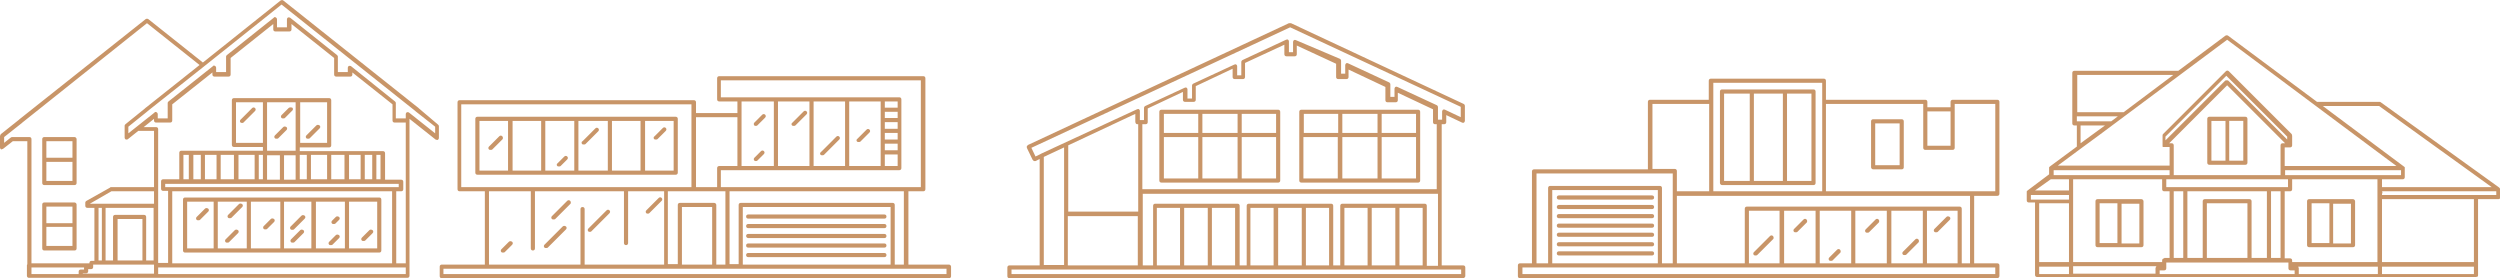 <?xml version="1.0" encoding="utf-8"?>
<!-- Generator: Adobe Illustrator 23.0.4, SVG Export Plug-In . SVG Version: 6.00 Build 0)  -->
<svg version="1.1" id="Layer_1" xmlns="http://www.w3.org/2000/svg" xmlns:xlink="http://www.w3.org/1999/xlink" x="0px" y="0px"
	 viewBox="0 0 603.8 67.2" style="enable-background:new 0 0 603.8 67.2;" xml:space="preserve">
<style type="text/css">
	.st0{fill:#C89568;}
</style>
<g>
	<g>
		<path class="st0" d="M308.7,26.5h-28.2c-0.3,0-0.5,0.2-0.5,0.5v16.6c0,0.3,0.2,0.5,0.5,0.5h28.2c0.3,0,0.5-0.2,0.5-0.5V27
			C309.2,26.7,309,26.5,308.7,26.5z M308.2,32.1h-8.3v-4.6h8.3V32.1z M290.4,32.1v-4.6h8.5v4.6H290.4z M298.9,33.1v10h-8.5v-10
			H298.9z M289.4,27.5v4.6h-8.3v-4.6H289.4z M281.1,33.1h8.3v10h-8.3V33.1z M299.9,43.1v-10h8.3v10H299.9z"/>
		<path class="st0" d="M342.5,26.5h-28.2c-0.3,0-0.5,0.2-0.5,0.5v16.6c0,0.3,0.2,0.5,0.5,0.5h28.2c0.3,0,0.5-0.2,0.5-0.5V27
			C343,26.7,342.8,26.5,342.5,26.5z M342,32.1h-8.3v-4.6h8.3V32.1z M324.2,32.1v-4.6h8.5v4.6H324.2z M332.7,33.1v10h-8.5v-10H332.7z
			 M323.2,27.5v4.6h-8.3v-4.6H323.2z M314.8,33.1h8.3v10h-8.3V33.1z M333.7,43.1v-10h8.3v10H333.7z"/>
		<path class="st0" d="M353.9,66.7v-2.1c0-0.3-0.2-0.5-0.5-0.5h-5.2V46.3c0,0,0,0,0,0V30h0.6c0.3,0,0.5-0.2,0.5-0.5v-1.7l3.8,1.8
			c0.2,0.1,0.3,0.1,0.5,0c0.1-0.1,0.2-0.3,0.2-0.4v-3.6c0-0.2-0.1-0.4-0.3-0.5L311.8,5.6c-0.1,0-0.1,0-0.2,0c-0.1,0-0.2,0-0.3,0
			L248.3,35c-0.1,0.1-0.2,0.2-0.3,0.3c0,0.1,0,0.3,0,0.4l1.4,2.9c0.1,0.1,0.2,0.2,0.3,0.3c0.1,0,0.1,0,0.2,0c0.1,0,0.1,0,0.2,0
			l1-0.5v25.7h-7.3c-0.3,0-0.5,0.2-0.5,0.5v2.1c0,0.3,0.2,0.5,0.5,0.5h109.6C353.6,67.2,353.9,66.9,353.9,66.7z M257.9,64.1V52.2
			h16.9v11.9H257.9z M274.7,30h0.2v16.2c0,0,0,0,0,0v4.9h-16.9v-16l16.2-7.6v1.8C274.2,29.8,274.4,30,274.7,30z M291.7,50.2v13.9
			H286V50.2H291.7z M298.3,50.2v13.9h-5.6V50.2H298.3z M314.4,50.2v13.9h-5.7V50.2H314.4z M321,50.2v13.9h-5.6V50.2H321z M337,50.2
			v13.9h-5.7V50.2H337z M343.6,50.2v13.9H338V50.2H343.6z M330.3,64.1h-5.6V50.2h5.6V64.1z M307.6,64.1H302V50.2h5.6V64.1z
			 M285,64.1h-5.6V50.2h5.6V64.1z M344.6,64.1V49.7c0-0.3-0.2-0.5-0.5-0.5h-19.9c-0.3,0-0.5,0.2-0.5,0.5v14.4H322V49.7
			c0-0.3-0.2-0.5-0.5-0.5h-19.9c-0.3,0-0.5,0.2-0.5,0.5v14.4h-1.7V49.7c0-0.3-0.2-0.5-0.5-0.5h-19.9c-0.3,0-0.5,0.2-0.5,0.5v14.4
			h-2.5V51.7c0,0,0,0,0,0v-4.9h71.3v17.4H344.6z M347.2,45.7h-71.3V30h0.8c0.3,0,0.5-0.2,0.5-0.5v-3.3l8.5-4v1.9
			c0,0.3,0.2,0.5,0.5,0.5h2.1c0.3,0,0.5-0.2,0.5-0.5v-3.3l8.9-4.2v2c0,0.3,0.2,0.5,0.5,0.5h2c0.3,0,0.5-0.2,0.5-0.5v-3.4l9.5-4.4
			v2.3c0,0.3,0.2,0.5,0.5,0.5h2c0.3,0,0.5-0.2,0.5-0.5V11l9.5,4.4v3.2c0,0.3,0.2,0.5,0.5,0.5h2c0.3,0,0.5-0.2,0.5-0.5v-1.8l8.9,4.2
			v3.2c0,0.3,0.2,0.5,0.5,0.5h2c0.3,0,0.5-0.2,0.5-0.5v-1.8l8.5,4v3.1c0,0.3,0.2,0.5,0.5,0.5h0.4V45.7z M249.1,35.7l62.5-29.1
			l41.2,19.2v2.5l-3.8-1.8c-0.2-0.1-0.3-0.1-0.5,0c-0.1,0.1-0.2,0.3-0.2,0.4v2h-0.6h-0.4v-3c0-0.2-0.1-0.4-0.3-0.5l-9.5-4.4
			c-0.2-0.1-0.3-0.1-0.5,0c-0.1,0.1-0.2,0.3-0.2,0.4v2h-1v-3c0-0.2-0.1-0.4-0.3-0.5l-9.9-4.6c-0.2-0.1-0.3-0.1-0.5,0
			c-0.1,0.1-0.2,0.3-0.2,0.4v2.1h-1v-3.1c0-0.2-0.1-0.4-0.3-0.5L313,9.7c-0.2-0.1-0.3-0.1-0.5,0c-0.1,0.1-0.2,0.3-0.2,0.4v2.5h-1
			v-2.6c0-0.2-0.1-0.3-0.2-0.4c-0.1-0.1-0.3-0.1-0.5,0l-10.5,4.9c-0.2,0.1-0.3,0.3-0.3,0.5v3.2h-1v-2.2c0-0.2-0.1-0.3-0.2-0.4
			c-0.1-0.1-0.3-0.1-0.5,0l-9.9,4.6c-0.2,0.1-0.3,0.3-0.3,0.5v3.1h-1.1v-2.2c0-0.2-0.1-0.3-0.2-0.4c-0.1-0.1-0.3-0.1-0.5,0l-9.5,4.4
			c-0.2,0.1-0.3,0.3-0.3,0.5V29h-0.8h-0.2v-2.2c0-0.2-0.1-0.3-0.2-0.4c-0.1-0.1-0.3-0.1-0.5,0L251.7,37l-0.4,0.2c0,0,0,0,0,0
			l-1.2,0.6L249.1,35.7z M252.1,37.9l0.2-0.1l4.7-2.2v28.4h-4.9V37.9z M352.9,66.2H244.3v-1.1h7.3h5.9h17.9c0,0,0,0,0,0h72.3
			c0,0,0,0,0,0h5.2V66.2z"/>
	</g>
	<g>
		<path class="st0" d="M163.2,42.2c0.3,0,0.5-0.2,0.5-0.5v-13c0-0.3-0.2-0.5-0.5-0.5h-47.9c-0.3,0-0.5,0.2-0.5,0.5v13
			c0,0.3,0.2,0.5,0.5,0.5H163.2z M146.8,41.2h-7.1v-12h7.1V41.2z M147.8,29.2h6.9v12h-6.9V29.2z M138.7,41.2h-7v-12h7V41.2z
			 M130.7,41.2h-6.9v-12h6.9V41.2z M162.7,41.2h-6.9v-12h6.9V41.2z M115.8,29.2h6.9v12h-6.9V29.2z"/>
		<path class="st0" d="M229.2,63.9h-9.8V46.2h3.6c0.3,0,0.5-0.2,0.5-0.5V18.9c0-0.3-0.2-0.5-0.5-0.5h-49.3c-0.3,0-0.5,0.2-0.5,0.5
			V24c0,0.3,0.2,0.5,0.5,0.5h4.4v2.8h-10v-2.6c0-0.3-0.2-0.5-0.5-0.5h-56.6c-0.3,0-0.5,0.2-0.5,0.5v21c0,0.3,0.2,0.5,0.5,0.5h6.1
			v17.7h-10.4c-0.3,0-0.5,0.2-0.5,0.5v2.3c0,0.3,0.2,0.5,0.5,0.5h122.5c0.3,0,0.5-0.2,0.5-0.5v-2.3
			C229.7,64.1,229.4,63.9,229.2,63.9z M172,63.9h-7.3V50h7.3V63.9z M172.5,49h-8.3c-0.3,0-0.5,0.2-0.5,0.5v14.3h-2.4V46.2h6.2
			c0,0,0,0,0,0h6.1h1.6v17.7H173V49.5C173,49.3,172.8,49,172.5,49z M215.1,63.9h-35.7V50h35.7V63.9z M218.3,63.9h-2.2V49.5
			c0-0.3-0.2-0.5-0.5-0.5h-36.7c-0.3,0-0.5,0.2-0.5,0.5v14.3h-2.2V46.2h42.1V63.9z M174.1,19.4h48.3v25.8h-3.6h-43.1h-1.6v-4.1h4.4
			h38.7c0.3,0,0.5-0.2,0.5-0.5V24c0-0.3-0.2-0.5-0.5-0.5h-38.7h-4.4V19.4z M195.5,24.5v15.6h-7.6V24.5H195.5z M204.1,24.5v15.6h-7.6
			V24.5H204.1z M212.7,24.5v15.6h-7.6V24.5H212.7z M216.8,24.5V26h-3.1v-1.5H216.8z M213.7,31.1v-1.6h3.1v1.6H213.7z M216.8,32.1
			v1.6h-3.1v-1.6H216.8z M213.7,34.7h3.1v1.6h-3.1V34.7z M216.8,28.5h-3.1V27h3.1V28.5z M213.7,37.3h3.1v2.8h-3.1V37.3z M186.9,24.5
			v15.6h-7.8V27.8v-3.3H186.9z M168.1,28.3h10v11.8h-4.4c-0.3,0-0.5,0.2-0.5,0.5v4.6h-5.1V28.3z M111.4,25.2H167v20h-6.2h-43.3h-6.1
			V25.2z M118.1,46.2h10.1V60c0,0.3,0.2,0.5,0.5,0.5s0.5-0.2,0.5-0.5V46.2h21.5v12.5c0,0.3,0.2,0.5,0.5,0.5s0.5-0.2,0.5-0.5V46.2
			h8.7v17.7h-19.2V50.5c0-0.3-0.2-0.5-0.5-0.5s-0.5,0.2-0.5,0.5v13.4h-22.1V46.2z M228.7,66.2H107.1v-1.3h10.4h43.3h3.4h8.3h56.1
			V66.2z"/>
		<path class="st0" d="M156.4,51.6c0.1,0,0.3,0,0.4-0.1l3-3c0.2-0.2,0.2-0.5,0-0.7c-0.2-0.2-0.5-0.2-0.7,0l-3,3
			c-0.2,0.2-0.2,0.5,0,0.7C156.1,51.5,156.2,51.6,156.4,51.6z"/>
		<path class="st0" d="M142.4,56c0.1,0,0.3,0,0.4-0.1l4.4-4.4c0.2-0.2,0.2-0.5,0-0.7c-0.2-0.2-0.5-0.2-0.7,0l-4.4,4.4
			c-0.2,0.2-0.2,0.5,0,0.7C142.1,55.9,142.2,56,142.4,56z"/>
		<path class="st0" d="M137.7,48.5c-0.2-0.2-0.5-0.2-0.7,0l-3.7,3.7c-0.2,0.2-0.2,0.5,0,0.7c0.1,0.1,0.2,0.1,0.4,0.1
			c0.1,0,0.3,0,0.4-0.1l3.7-3.7C137.9,49,137.9,48.7,137.7,48.5z"/>
		<path class="st0" d="M135.9,54.7l-4.4,4.4c-0.2,0.2-0.2,0.5,0,0.7c0.1,0.1,0.2,0.1,0.4,0.1c0.1,0,0.3,0,0.4-0.1l4.4-4.4
			c0.2-0.2,0.2-0.5,0-0.7C136.4,54.5,136.1,54.5,135.9,54.7z"/>
		<path class="st0" d="M122.9,58.4l-1.8,1.8c-0.2,0.2-0.2,0.5,0,0.7c0.1,0.1,0.2,0.1,0.4,0.1c0.1,0,0.3,0,0.4-0.1l1.8-1.8
			c0.2-0.2,0.2-0.5,0-0.7C123.4,58.2,123.1,58.2,122.9,58.4z"/>
		<path class="st0" d="M191.3,30.3c0.1,0.1,0.2,0.1,0.4,0.1s0.3,0,0.4-0.1l2.7-2.7c0.2-0.2,0.2-0.5,0-0.7c-0.2-0.2-0.5-0.2-0.7,0
			l-2.7,2.7C191.1,29.8,191.1,30.1,191.3,30.3z"/>
		<path class="st0" d="M198.2,37.4c0.1,0.1,0.2,0.1,0.4,0.1s0.3,0,0.4-0.1l3.7-3.7c0.2-0.2,0.2-0.5,0-0.7c-0.2-0.2-0.5-0.2-0.7,0
			l-3.7,3.7C198,36.9,198,37.2,198.2,37.4z"/>
		<path class="st0" d="M207,34.2c0.1,0.1,0.2,0.1,0.4,0.1c0.1,0,0.3,0,0.4-0.1l2.2-2.2c0.2-0.2,0.2-0.5,0-0.7
			c-0.2-0.2-0.5-0.2-0.7,0l-2.2,2.2C206.8,33.7,206.8,34,207,34.2z"/>
		<path class="st0" d="M182.5,38.9c0.1,0,0.3,0,0.4-0.1l1.6-1.6c0.2-0.2,0.2-0.5,0-0.7c-0.2-0.2-0.5-0.2-0.7,0l-1.6,1.6
			c-0.2,0.2-0.2,0.5,0,0.7C182.2,38.8,182.4,38.9,182.5,38.9z"/>
		<path class="st0" d="M182.5,30.4c0.1,0,0.3,0,0.4-0.1l1.9-1.9c0.2-0.2,0.2-0.5,0-0.7c-0.2-0.2-0.5-0.2-0.7,0l-1.9,1.9
			c-0.2,0.2-0.2,0.5,0,0.7C182.2,30.4,182.4,30.4,182.5,30.4z"/>
		<path class="st0" d="M158,33.6c0.1,0.1,0.2,0.1,0.4,0.1s0.3,0,0.4-0.1l2-2c0.2-0.2,0.2-0.5,0-0.7c-0.2-0.2-0.5-0.2-0.7,0l-2,2
			C157.8,33.1,157.8,33.4,158,33.6z"/>
		<path class="st0" d="M140.6,34.8c0.1,0.1,0.2,0.1,0.4,0.1c0.1,0,0.3,0,0.4-0.1l3.1-3.1c0.2-0.2,0.2-0.5,0-0.7
			c-0.2-0.2-0.5-0.2-0.7,0l-3.1,3.1C140.4,34.2,140.4,34.6,140.6,34.8z"/>
		<path class="st0" d="M134.6,40.1c0.1,0.1,0.2,0.1,0.4,0.1s0.3,0,0.4-0.1l1.6-1.6c0.2-0.2,0.2-0.5,0-0.7c-0.2-0.2-0.5-0.2-0.7,0
			l-1.6,1.6C134.4,39.6,134.4,39.9,134.6,40.1z"/>
		<path class="st0" d="M121.3,32.9c-0.2-0.2-0.5-0.2-0.7,0l-2.5,2.5c-0.2,0.2-0.2,0.5,0,0.7c0.1,0.1,0.2,0.1,0.4,0.1
			c0.1,0,0.3,0,0.4-0.1l2.5-2.5C121.5,33.4,121.5,33.1,121.3,32.9z"/>
		<path class="st0" d="M180.7,52.8h32.9c0.3,0,0.5-0.2,0.5-0.5c0-0.3-0.2-0.5-0.5-0.5h-32.9c-0.3,0-0.5,0.2-0.5,0.5
			C180.2,52.6,180.4,52.8,180.7,52.8z"/>
		<path class="st0" d="M180.7,55.1h32.9c0.3,0,0.5-0.2,0.5-0.5c0-0.3-0.2-0.5-0.5-0.5h-32.9c-0.3,0-0.5,0.2-0.5,0.5
			C180.2,54.9,180.4,55.1,180.7,55.1z"/>
		<path class="st0" d="M180.7,57.5h32.9c0.3,0,0.5-0.2,0.5-0.5c0-0.3-0.2-0.5-0.5-0.5h-32.9c-0.3,0-0.5,0.2-0.5,0.5
			C180.2,57.2,180.4,57.5,180.7,57.5z"/>
		<path class="st0" d="M180.7,59.8h32.9c0.3,0,0.5-0.2,0.5-0.5c0-0.3-0.2-0.5-0.5-0.5h-32.9c-0.3,0-0.5,0.2-0.5,0.5
			C180.2,59.6,180.4,59.8,180.7,59.8z"/>
		<path class="st0" d="M180.7,62.1h32.9c0.3,0,0.5-0.2,0.5-0.5c0-0.3-0.2-0.5-0.5-0.5h-32.9c-0.3,0-0.5,0.2-0.5,0.5
			C180.2,61.9,180.4,62.1,180.7,62.1z"/>
	</g>
	<g>
		<path class="st0" d="M517.2,48.1h-10.6c-0.3,0-0.5,0.2-0.5,0.5v10.6c0,0.3,0.2,0.5,0.5,0.5h10.6c0.3,0,0.5-0.2,0.5-0.5V48.6
			C517.7,48.4,517.5,48.1,517.2,48.1z M507.1,49.1h4.3v9.6h-4.3V49.1z M516.7,58.8h-4.3v-9.6h4.3V58.8z"/>
		<path class="st0" d="M603.8,45.6C603.8,45.6,603.8,45.6,603.8,45.6c0-0.1-0.1-0.2-0.2-0.3c0,0,0,0,0,0l-28.6-20.6
			c-0.1-0.1-0.2-0.1-0.3-0.1h-15.1l-21.5-16c-0.2-0.1-0.4-0.1-0.6,0l-11.4,8.5h-25.1c-0.3,0-0.5,0.2-0.5,0.5v10v2.2
			c0,0.3,0.2,0.5,0.5,0.5h0.6v5.1l-6.5,4.8c0,0,0,0,0,0c-0.1,0.1-0.1,0.1-0.2,0.2c0,0,0,0,0,0c0,0,0,0.1,0,0.1v1.6l-5.2,3.9
			c0,0,0,0,0,0c-0.1,0.1-0.1,0.1-0.2,0.2c0,0,0,0,0,0c0,0,0,0.1,0,0.1v2.1c0,0.3,0.2,0.5,0.5,0.5h1.5v14.7c0,0,0,0,0,0v2.8
			c0,0.3,0.2,0.5,0.5,0.5h8.2c0,0,0,0,0,0h20.9h33.6h20.1c0,0,0,0,0,0H598c0.1,0,0.3-0.1,0.4-0.1c0.1-0.1,0.1-0.2,0.1-0.4V48.1h4.9
			c0.3,0,0.5-0.2,0.5-0.5v-1.9C603.8,45.7,603.8,45.6,603.8,45.6z M574.6,25.6l27.2,19.6h-26.5v-1.9h5c0.3,0,0.5-0.2,0.5-0.5v-2.2
			c0,0,0-0.1,0-0.1c0,0,0,0,0,0c0,0,0,0,0,0c0,0,0,0,0-0.1c0,0-0.1-0.1-0.1-0.1c0,0,0,0,0,0L561,25.6H574.6z M553.6,63.3v-0.4
			c0-0.3-0.2-0.5-0.5-0.5h-1.3V46.2h1.3c0.3,0,0.5-0.2,0.5-0.5v-2.4h20.6v2.4v1.9v15.7H553.6z M548.5,62.4V46.2h2.3v16.1H548.5z
			 M543.8,62.4V48.6c0-0.3-0.2-0.5-0.5-0.5h-10.8c-0.3,0-0.5,0.2-0.5,0.5v13.7h-3.7V46.2h19.2v16.1H543.8z M533,62.4V49.1h9.8v13.2
			H533z M525,62.4V46.2h2.3v16.1H525z M522.7,62.4c-0.3,0-0.5,0.2-0.5,0.5v0.4h-21.5V48.6v-2.1v-3.2h21.5v2.4c0,0.3,0.2,0.5,0.5,0.5
			h1.3v16.1H522.7z M499.7,66.2h-7.2v-1.8h7.2V66.2z M496,41.1h28v1.2h-1.3h-22.5H496V41.1z M552.6,33.9l-14.4-14.4
			c-0.1-0.1-0.2-0.1-0.4-0.1c-0.1,0-0.3,0-0.4,0.1l-14.4,14.4v-0.9l14.7-14.7l14.7,14.7V33.9z M537.9,20.6l14,14h-0.6
			c-0.3,0-0.5,0.2-0.5,0.5v5.5v1.7H525v-1.7v-5.5c0-0.3-0.2-0.5-0.5-0.5h-0.6L537.9,20.6z M574.8,42.3h-21.6h-1.3v-1.2h28v1.2H574.8
			z M551.3,45.2H548h-20.2h-3.3h-1.3v-1.9h1.3h26.8h1.3v1.9H551.3z M597.5,66.2h-22.2v-1.8h22.2V66.2z M501.6,18.1h23.3l-12,9h-11.2
			V18.1z M501.6,28.1h9.9l-1.6,1.2h-7.7h-0.6V28.1z M502.6,30.3h5.8l-1.8,1.3l-4.1,3V30.3z M502.4,36C502.4,36,502.4,36,502.4,36
			l4.5-3.3l31-23.1l21.3,15.9c0,0,0,0,0,0l16.9,12.6l2.7,2h-27v-4.5h1.3c0,0,0,0,0,0c0.3,0,0.5-0.2,0.5-0.5c0,0,0,0,0-0.1v-2.2
			c0-0.1-0.1-0.3-0.1-0.4l-15.2-15.2c-0.2-0.2-0.5-0.2-0.7,0l-15.2,15.2c-0.1,0.1-0.1,0.2-0.1,0.4v2.3c0,0.1,0,0.1,0,0.2
			c0,0,0,0,0,0l0,0c0,0,0,0,0,0.1c0,0,0,0,0,0c0,0,0.1,0.1,0.1,0.1c0,0,0,0,0,0c0,0,0,0,0.1,0c0,0,0,0,0,0c0,0,0,0,0,0
			c0.1,0,0.1,0,0.2,0h1.3v4.5h-27L502.4,36z M495.3,43.3C495.3,43.3,495.3,43.3,495.3,43.3c0.1,0,0.1,0,0.2,0h4.2v2.7h-8.2
			L495.3,43.3z M490.5,47.1h9.2v1.1H492h-1.5V47.1z M499.7,49.1v14.2h-7.2V49.1H499.7z M500.7,64.3h20.2c0,0,0,0,0,0
			c-0.1,0-0.1,0.1-0.2,0.1c0,0,0,0,0,0.1c0,0.1-0.1,0.2-0.1,0.2v1.4h-19.9V64.3z M521.6,65.3h1.1c0.3,0,0.5-0.2,0.5-0.5v-1v-0.4h1.3
			h3.3h4.7h10.8h4.8h3.3h1.3v0.4v1c0,0.3,0.2,0.5,0.5,0.5h1v0.9h-32.6V65.3z M555.2,64.8c0-0.1,0-0.2-0.1-0.2c0,0,0,0,0-0.1
			c0-0.1-0.1-0.1-0.2-0.1c0,0,0,0,0,0h19.4v1.8h-19.1V64.8z M597.5,63.3h-22.2V48.1h22.2V63.3z M602.8,47.1H598h-22.7v-0.3
			c0.1-0.1,0.1-0.2,0.1-0.3s0-0.2-0.1-0.3v0h27.6V47.1z"/>
		<path class="st0" d="M568.3,48.1h-10.6c-0.3,0-0.5,0.2-0.5,0.5v10.6c0,0.3,0.2,0.5,0.5,0.5h10.6c0.3,0,0.5-0.2,0.5-0.5V48.6
			C568.8,48.4,568.6,48.1,568.3,48.1z M558.3,49.1h4.3v9.6h-4.3V49.1z M567.8,58.8h-4.3v-9.6h4.3V58.8z"/>
		<path class="st0" d="M533.6,39.8h8.7c0.3,0,0.5-0.2,0.5-0.5V28.7c0-0.3-0.2-0.5-0.5-0.5h-8.7c-0.3,0-0.5,0.2-0.5,0.5v10.6
			C533.1,39.6,533.3,39.8,533.6,39.8z M541.8,38.8h-3.4v-9.6h3.4V38.8z M534.1,29.2h3.4v9.6h-3.4V29.2z"/>
	</g>
	<g>
		<path class="st0" d="M415.9,44.7H438c0.3,0,0.5-0.2,0.5-0.5V22.1c0-0.3-0.2-0.5-0.5-0.5h-22.1c-0.3,0-0.5,0.2-0.5,0.5v22.1
			C415.4,44.4,415.6,44.7,415.9,44.7z M423.6,43.7V22.6h7v21.1H423.6z M437.5,43.7h-5.9V22.6h5.9V43.7z M416.4,22.6h6.2v21.1h-6.2
			V22.6z"/>
		<path class="st0" d="M452.4,40.9h6.9c0.3,0,0.5-0.2,0.5-0.5V29.3c0-0.3-0.2-0.5-0.5-0.5h-6.9c-0.3,0-0.5,0.2-0.5,0.5v11.1
			C451.9,40.6,452.1,40.9,452.4,40.9z M452.9,29.8h5.9v10.1h-5.9V29.8z"/>
		<path class="st0" d="M482.9,66.7v-2.6c0-0.3-0.2-0.5-0.5-0.5h-5.6V47.3h5.6c0.3,0,0.5-0.2,0.5-0.5V24.6c0-0.3-0.2-0.5-0.5-0.5
			h-10.8c-0.3,0-0.5,0.2-0.5,0.5v1.3h-5.6v-1.3c0-0.3-0.2-0.5-0.5-0.5h-24v-4.6c0-0.3-0.2-0.5-0.5-0.5h-27.3c-0.3,0-0.5,0.2-0.5,0.5
			v4.6h-14.2c-0.3,0-0.5,0.2-0.5,0.5v16.3h-27.5c-0.3,0-0.5,0.2-0.5,0.5v22.2h-2.9c-0.3,0-0.5,0.2-0.5,0.5v2.6
			c0,0.3,0.2,0.5,0.5,0.5h115.2C482.7,67.2,482.9,66.9,482.9,66.7z M475.8,63.6h-2V50.4c0-0.3-0.2-0.5-0.5-0.5h-51.4
			c-0.3,0-0.5,0.2-0.5,0.5v13.2H405V47.3h8.3h27.3h35.2V63.6z M456.8,63.6V50.9h7.6v12.7H456.8z M448.1,63.6V50.9h7.6v12.7H448.1z
			 M439.5,63.6V50.9h7.6v12.7H439.5z M430.9,63.6V50.9h7.6v12.7H430.9z M422.4,63.6V50.9h7.4v12.7H422.4z M465.4,50.9h7.4v12.7h-7.4
			V50.9z M471.1,26.9v8.3h-5.6v-8.3H471.1z M464.5,25.1v10.6c0,0.3,0.2,0.5,0.5,0.5h6.6c0.3,0,0.5-0.2,0.5-0.5V25.1h9.8v21.1h-40.9
			V25.1H464.5z M413.8,20h26.3v4.6v21.6h-26.3V24.6V20z M399.1,25.1h13.7v21.1H405v-4.9c0-0.3-0.2-0.5-0.5-0.5h-5.4V25.1z
			 M371.1,41.9h27.5h5.4v4.9v16.8h-2.6V45.4c0-0.3-0.2-0.5-0.5-0.5h-26.5c-0.3,0-0.5,0.2-0.5,0.5v18.2h-2.8V41.9z M374.9,63.6V45.9
			h25.5v17.7H374.9z M481.9,66.2H367.7v-1.6h2.9h3.8h26.5h3.6h17.4h51.4h8.6V66.2z"/>
		<path class="st0" d="M399,47.2h-22.5c-0.3,0-0.5,0.2-0.5,0.5c0,0.3,0.2,0.5,0.5,0.5H399c0.3,0,0.5-0.2,0.5-0.5
			C399.5,47.4,399.3,47.2,399,47.2z"/>
		<path class="st0" d="M399,49.5h-22.5c-0.3,0-0.5,0.2-0.5,0.5c0,0.3,0.2,0.5,0.5,0.5H399c0.3,0,0.5-0.2,0.5-0.5
			C399.5,49.7,399.3,49.5,399,49.5z"/>
		<path class="st0" d="M399,51.7h-22.5c-0.3,0-0.5,0.2-0.5,0.5c0,0.3,0.2,0.5,0.5,0.5H399c0.3,0,0.5-0.2,0.5-0.5
			C399.5,51.9,399.3,51.7,399,51.7z"/>
		<path class="st0" d="M399,54h-22.5c-0.3,0-0.5,0.2-0.5,0.5c0,0.3,0.2,0.5,0.5,0.5H399c0.3,0,0.5-0.2,0.5-0.5
			C399.5,54.2,399.3,54,399,54z"/>
		<path class="st0" d="M399,56.2h-22.5c-0.3,0-0.5,0.2-0.5,0.5c0,0.3,0.2,0.5,0.5,0.5H399c0.3,0,0.5-0.2,0.5-0.5
			C399.5,56.4,399.3,56.2,399,56.2z"/>
		<path class="st0" d="M399,58.5h-22.5c-0.3,0-0.5,0.2-0.5,0.5c0,0.3,0.2,0.5,0.5,0.5H399c0.3,0,0.5-0.2,0.5-0.5
			C399.5,58.7,399.3,58.5,399,58.5z"/>
		<path class="st0" d="M399,60.7h-22.5c-0.3,0-0.5,0.2-0.5,0.5c0,0.3,0.2,0.5,0.5,0.5H399c0.3,0,0.5-0.2,0.5-0.5
			C399.5,60.9,399.3,60.7,399,60.7z"/>
		<path class="st0" d="M436.3,53c-0.2-0.2-0.5-0.2-0.7,0l-2.3,2.3c-0.2,0.2-0.2,0.5,0,0.7c0.1,0.1,0.2,0.1,0.4,0.1
			c0.1,0,0.3,0,0.4-0.1l2.3-2.3C436.5,53.5,436.5,53.2,436.3,53z"/>
		<path class="st0" d="M444.4,60.3c-0.2-0.2-0.5-0.2-0.7,0l-1.9,1.9c-0.2,0.2-0.2,0.5,0,0.7c0.1,0.1,0.2,0.1,0.4,0.1
			c0.1,0,0.3,0,0.4-0.1l1.9-1.9C444.6,60.8,444.6,60.5,444.4,60.3z"/>
		<path class="st0" d="M453.7,53c-0.2-0.2-0.5-0.2-0.7,0l-2.4,2.4c-0.2,0.2-0.2,0.5,0,0.7c0.1,0.1,0.2,0.1,0.4,0.1
			c0.1,0,0.3,0,0.4-0.1l2.4-2.4C453.9,53.5,453.9,53.2,453.7,53z"/>
		<path class="st0" d="M463.3,57.8c-0.2-0.2-0.5-0.2-0.7,0l-3,3c-0.2,0.2-0.2,0.5,0,0.7c0.1,0.1,0.2,0.1,0.4,0.1
			c0.1,0,0.3,0,0.4-0.1l3-3C463.5,58.3,463.5,58,463.3,57.8z"/>
		<path class="st0" d="M470.1,52.4l-2.9,2.9c-0.2,0.2-0.2,0.5,0,0.7c0.1,0.1,0.2,0.1,0.4,0.1c0.1,0,0.3,0,0.4-0.1l2.9-2.9
			c0.2-0.2,0.2-0.5,0-0.7C470.6,52.2,470.3,52.2,470.1,52.4z"/>
		<path class="st0" d="M428.2,57c-0.2-0.2-0.5-0.2-0.7,0l-3.9,3.9c-0.2,0.2-0.2,0.5,0,0.7c0.1,0.1,0.2,0.1,0.4,0.1
			c0.1,0,0.3,0,0.4-0.1l3.9-3.9C428.4,57.5,428.4,57.2,428.2,57z"/>
	</g>
	<g>
		<path class="st0" d="M101.2,26.2c0,0-0.1-0.1-0.1-0.1l-32.7-26C68.3,0,68,0,67.8,0.1L49,15.1L35.8,4.6c-0.2-0.1-0.4-0.1-0.6,0
			L4.7,28.8c0,0-0.1,0.1-0.1,0.1l-4.4,3.5C0.1,32.6,0,32.7,0,32.9v2.7c0,0.2,0.1,0.4,0.3,0.5C0.5,36,0.7,36,0.8,35.9l2.3-1.8h3.5
			v29.7c0,0.1-0.1,0.2-0.1,0.2v2.6c0,0.3,0.2,0.5,0.5,0.5h0c0,0,0,0,0,0h12.4h18.2h60.8c0.3,0,0.5-0.2,0.5-0.5V64c0-0.1,0-0.1,0-0.2
			V29.3c0-0.1,0-0.1,0-0.2v-0.4l6.3,5c0.2,0.1,0.4,0.1,0.5,0.1c0.2-0.1,0.3-0.3,0.3-0.5v-2.8c0-0.2-0.1-0.3-0.2-0.4L101.2,26.2z
			 M19,65.6v0.6H7.6v-1.6h12.7v0.5h-0.8C19.2,65.1,19,65.3,19,65.6z M37.2,64v2.1H20v-0.1h0.8c0.3,0,0.5-0.2,0.5-0.5V65h0.7
			c0.3,0,0.5-0.2,0.5-0.5V64v-0.1h5.3h7h2.4V64z M23.8,62.9V50.2h0.8v12.7H23.8z M28.4,62.9v-10h6v10H28.4z M37.2,62.9h-1.9V52.4
			c0-0.3-0.2-0.5-0.5-0.5h-7c-0.3,0-0.5,0.2-0.5,0.5v10.5h-1.8V50.2h11.6V62.9z M37.2,49.2H21.7l5.2-3h10.3V49.2z M37.2,45.2H26.8
			c-0.1,0-0.2,0-0.2,0.1l-5.7,3.2c-0.2,0.1-0.3,0.3-0.3,0.4v0.8c0,0.3,0.2,0.5,0.5,0.5h1.7v12.8h-0.7c-0.3,0-0.5,0.2-0.5,0.5v0.1
			h-14v-30c0-0.3-0.2-0.5-0.5-0.5H2.9c-0.1,0-0.3,0.1-0.4,0.2L1,34.5v-1.4l4.3-3.4c0,0,0.1-0.1,0.1-0.1L35.5,5.6l12.7,10.1
			L35.1,26.1c0,0-0.1,0.1-0.1,0.1L30.3,30c-0.1,0.1-0.2,0.2-0.2,0.4v2.8c0,0.2,0.1,0.4,0.3,0.5c0.1,0,0.1,0,0.2,0c0,0,0,0,0,0
			c0.1,0,0.2,0,0.3-0.1l2.5-2h3.8V45.2z M37.7,30.7h-3l2.5-2v0.4c0,0.3,0.2,0.5,0.5,0.5h3.4c0.3,0,0.5-0.2,0.5-0.5v-3.9l9.7-7.7v0.5
			c0,0.3,0.2,0.5,0.5,0.5h3.4c0.3,0,0.5-0.2,0.5-0.5v-4l10.3-8.2v1.3c0,0.3,0.2,0.5,0.5,0.5h3.4c0.3,0,0.5-0.2,0.5-0.5V5.8l10.3,8.2
			v4c0,0.3,0.2,0.5,0.5,0.5h3.4c0.3,0,0.5-0.2,0.5-0.5v-0.5l9.7,7.7v3.9c0,0.3,0.2,0.5,0.5,0.5H98v34h-2.3V46.2h1.2
			c0.3,0,0.5-0.2,0.5-0.5v-1.8c0-0.3-0.2-0.5-0.5-0.5H93V37c0-0.3-0.2-0.5-0.5-0.5H72.4v-0.9h7.1c0.3,0,0.5-0.2,0.5-0.5V24.2
			c0-0.3-0.2-0.5-0.5-0.5H72c-0.1,0-0.1,0-0.2,0h-7.6c-0.1,0-0.1,0-0.2,0h-7.5c-0.3,0-0.5,0.2-0.5,0.5V35c0,0.3,0.2,0.5,0.5,0.5h7
			v0.9H43.8c-0.3,0-0.5,0.2-0.5,0.5v6.4h-3.9c-0.3,0-0.5,0.2-0.5,0.5v1.8c0,0.3,0.2,0.5,0.5,0.5h1.2v17.4h-2.4v-0.1V49.7v-4V31.2
			C38.2,30.9,38,30.7,37.7,30.7z M41.1,45.2h-1.2v-0.8h3.9h48.6h3.9v0.8h-1.2H41.1z M94.7,46.2v17.4H41.6V46.2H94.7z M44.3,43.3
			v-5.9h1.3v5.9H44.3z M46.7,43.3v-5.9h1.8v5.9H46.7z M49.5,43.3v-5.9h2.8v5.9H49.5z M53.3,43.3v-5.9h3.2v5.9H53.3z M57.6,43.3v-5.9
			h3.9v5.9H57.6z M62.5,43.3v-5.9h1v5.9H62.5z M63.5,34.5H57v-9.8h6.5V34.5z M64.5,36.5v-1.3c0-0.1,0-0.1,0-0.2V24.7h6.9v11.7H64.5z
			 M71.4,37.5v5.9h-2.8v-5.9H71.4z M67.6,37.5v5.9h-3.1v-5.9H67.6z M72.4,43.3v-5.9h1.7v5.9H72.4z M75.1,43.3v-5.9H79v5.9H75.1z
			 M80,43.3v-5.9h3.2v5.9H80z M84.3,43.3v-5.9h2.8v5.9H84.3z M88.1,43.3v-5.9h1.8v5.9H88.1z M90.9,43.3v-5.9h1v5.9H90.9z M72.5,34.5
			v-9.8H79v9.8H72.5z M98,66.2H38.2v-1.6h2.9h54.1H98c0,0.1,0,0.1,0,0.2V66.2z M105.1,32.2l-6.3-5c-0.1-0.1-0.2-0.1-0.3-0.1
			c-0.1,0-0.1,0-0.2,0c-0.2,0.1-0.3,0.3-0.3,0.5v0.9c0,0,0,0.1,0,0.1h-2.4v-3.7c0-0.2-0.1-0.3-0.2-0.4L84.8,16
			c-0.1-0.1-0.4-0.1-0.5-0.1C84.1,16,84,16.2,84,16.4v1h-2.4v-3.7c0-0.2-0.1-0.3-0.2-0.4l-11.3-9c-0.1-0.1-0.4-0.1-0.5-0.1
			c-0.2,0.1-0.3,0.3-0.3,0.5v1.9h-2.4V4.7c0-0.2-0.1-0.4-0.3-0.5c-0.2-0.1-0.4-0.1-0.5,0.1l-11.3,9c-0.1,0.1-0.2,0.2-0.2,0.4v3.7
			h-2.4v-1c0-0.2-0.1-0.4-0.3-0.5c-0.2-0.1-0.4-0.1-0.5,0.1l-10.7,8.5c-0.1,0.1-0.2,0.2-0.2,0.4v3.7h-2.4v-1c0-0.2-0.1-0.4-0.3-0.5
			c-0.2-0.1-0.4-0.1-0.5,0.1l-6.3,5v-1.6l4.6-3.7c0,0,0.1-0.1,0.1-0.1l13.5-10.7c0,0,0,0,0,0l18.8-15l32.3,25.7c0,0,0.1,0.1,0.1,0.1
			l4.7,3.7V32.2z"/>
		<path class="st0" d="M18,33.1h-7.3c-0.3,0-0.5,0.2-0.5,0.5v5v5.6c0,0.3,0.2,0.5,0.5,0.5H18c0.3,0,0.5-0.2,0.5-0.5v-5.6v-5
			C18.5,33.3,18.2,33.1,18,33.1z M17.5,43.7h-6.3v-4.6h6.3V43.7z M17.5,38.1h-6.3v-4h6.3V38.1z"/>
		<path class="st0" d="M18,48.9h-7.3c-0.3,0-0.5,0.2-0.5,0.5v5v5.6c0,0.3,0.2,0.5,0.5,0.5H18c0.3,0,0.5-0.2,0.5-0.5v-5.6v-5
			C18.5,49.1,18.2,48.9,18,48.9z M17.5,59.4h-6.3v-4.6h6.3V59.4z M17.5,53.9h-6.3v-4h6.3V53.9z"/>
		<path class="st0" d="M44.7,61h46.9c0.3,0,0.5-0.2,0.5-0.5V48.2c0-0.3-0.2-0.5-0.5-0.5H44.7c-0.3,0-0.5,0.2-0.5,0.5v12.3
			C44.2,60.8,44.4,61,44.7,61z M84.3,48.7h6.8V60h-6.8V48.7z M76.3,48.7h7V60h-7V48.7z M68.6,48.7h6.6V60h-6.6V48.7z M60.6,48.7h7.1
			V60h-7.1V48.7z M52.6,48.7h7V60h-7V48.7z M45.2,48.7h6.4V60h-6.4V48.7z"/>
		<path class="st0" d="M49.5,50.4l-2,2c-0.2,0.2-0.2,0.5,0,0.7c0.1,0.1,0.2,0.1,0.4,0.1c0.1,0,0.3,0,0.4-0.1l2-2
			c0.2-0.2,0.2-0.5,0-0.7C50,50.2,49.7,50.2,49.5,50.4z"/>
		<path class="st0" d="M57.7,49.3l-2.6,2.6c-0.2,0.2-0.2,0.5,0,0.7c0.1,0.1,0.2,0.1,0.4,0.1c0.1,0,0.3,0,0.4-0.1l2.6-2.6
			c0.2-0.2,0.2-0.5,0-0.7C58.2,49.1,57.9,49.1,57.7,49.3z"/>
		<path class="st0" d="M56.7,55.6l-2.2,2.2c-0.2,0.2-0.2,0.5,0,0.7c0.1,0.1,0.2,0.1,0.4,0.1c0.1,0,0.3,0,0.4-0.1l2.2-2.2
			c0.2-0.2,0.2-0.5,0-0.7C57.2,55.4,56.9,55.4,56.7,55.6z"/>
		<path class="st0" d="M65.4,52.9l-1.7,1.7c-0.2,0.2-0.2,0.5,0,0.7c0.1,0.1,0.2,0.1,0.4,0.1c0.1,0,0.3,0,0.4-0.1l1.7-1.7
			c0.2-0.2,0.2-0.5,0-0.7C65.9,52.7,65.6,52.7,65.4,52.9z"/>
		<path class="st0" d="M72.8,52.1l-2.6,2.6c-0.2,0.2-0.2,0.5,0,0.7c0.1,0.1,0.2,0.1,0.4,0.1c0.1,0,0.3,0,0.4-0.1l2.6-2.6
			c0.2-0.2,0.2-0.5,0-0.7C73.3,51.9,73,51.9,72.8,52.1z"/>
		<path class="st0" d="M72.5,55.6l-2.2,2.2c-0.2,0.2-0.2,0.5,0,0.7c0.1,0.1,0.2,0.1,0.4,0.1c0.1,0,0.3,0,0.4-0.1l2.2-2.2
			c0.2-0.2,0.2-0.5,0-0.7C73,55.4,72.7,55.4,72.5,55.6z"/>
		<path class="st0" d="M81.1,52.4l-0.9,0.9c-0.2,0.2-0.2,0.5,0,0.7c0.1,0.1,0.2,0.1,0.4,0.1c0.1,0,0.3,0,0.4-0.1l0.9-0.9
			c0.2-0.2,0.2-0.5,0-0.7C81.6,52.2,81.3,52.2,81.1,52.4z"/>
		<path class="st0" d="M81.1,56.8l-1.6,1.6c-0.2,0.2-0.2,0.5,0,0.7c0.1,0.1,0.2,0.1,0.4,0.1s0.3,0,0.4-0.1l1.6-1.6
			c0.2-0.2,0.2-0.5,0-0.7C81.6,56.6,81.3,56.6,81.1,56.8z"/>
		<path class="st0" d="M89.2,55.6l-1.8,1.8c-0.2,0.2-0.2,0.5,0,0.7c0.1,0.1,0.2,0.1,0.4,0.1c0.1,0,0.3,0,0.4-0.1l1.8-1.8
			c0.2-0.2,0.2-0.5,0-0.7C89.7,55.4,89.4,55.4,89.2,55.6z"/>
		<path class="st0" d="M69.7,26.1L68,27.8c-0.2,0.2-0.2,0.5,0,0.7c0.1,0.1,0.2,0.1,0.4,0.1s0.3,0,0.4-0.1l1.8-1.8
			c0.2-0.2,0.2-0.5,0-0.7C70.2,25.9,69.9,25.9,69.7,26.1z"/>
		<path class="st0" d="M68.4,30.7l-2,2c-0.2,0.2-0.2,0.5,0,0.7c0.1,0.1,0.2,0.1,0.4,0.1c0.1,0,0.3,0,0.4-0.1l2-2
			c0.2-0.2,0.2-0.5,0-0.7C68.9,30.5,68.6,30.5,68.4,30.7z"/>
		<path class="st0" d="M76.4,30.3L74,32.7c-0.2,0.2-0.2,0.5,0,0.7c0.1,0.1,0.2,0.1,0.4,0.1s0.3,0,0.4-0.1l2.4-2.4
			c0.2-0.2,0.2-0.5,0-0.7C76.9,30.1,76.6,30.1,76.4,30.3z"/>
		<path class="st0" d="M58.4,29.7c0.1,0,0.3,0,0.4-0.1l2.8-2.8c0.2-0.2,0.2-0.5,0-0.7c-0.2-0.2-0.5-0.2-0.7,0l-2.8,2.8
			c-0.2,0.2-0.2,0.5,0,0.7C58.2,29.6,58.3,29.7,58.4,29.7z"/>
	</g>
</g>
</svg>
